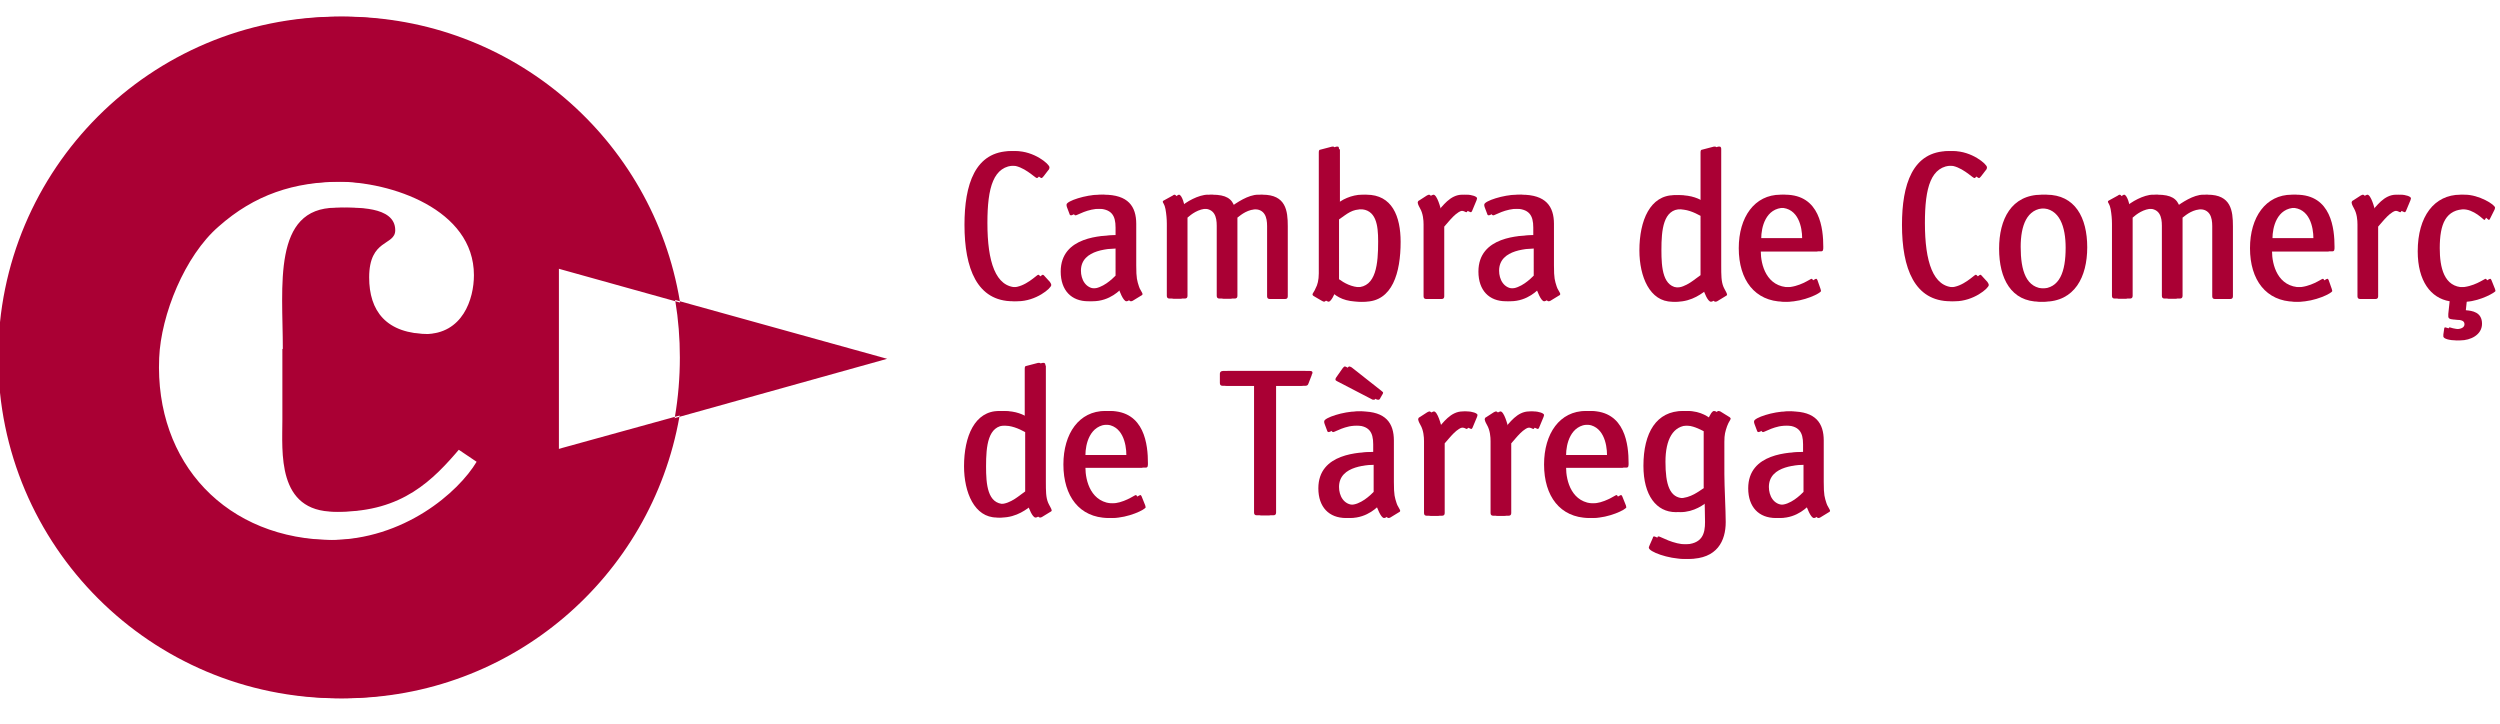 <svg version="1.2" xmlns="http://www.w3.org/2000/svg" viewBox="0 0 556 161" width="556" height="161"><style>.a{fill:#aa0034}</style><path fill-rule="evenodd" class="a" d="m-0.4 79.5c0-41.9 33.9-75.8 75.8-75.8 37.6 0 68.8 27.3 74.8 63.3l-26.9-7.5v40.6l26.8-7.4c-6.3 35.6-37.3 62.6-74.7 62.6-41.8 0-75.8-33.9-75.8-75.8zm151.6 0q0 6.7-1.1 13.2l46.2-12.9-46.1-12.8q1 6.1 1 12.5zm-88.3-1.9c0-13.9-2.4-31.4 11.8-31.4 3.1 0 12.2-0.5 12.2 5 0 3.5-5.8 1.8-5.8 10.5 0 7.4 3.7 12.6 13.4 12.6 8.4 0 10.9-7.8 10.9-13.1 0-14.7-18.5-20.8-30.3-20.8-10.7 0-19.5 2.9-27.5 10-7.5 6.5-12.8 19.6-13.2 29.2-1 23.4 15 40.5 38.9 40.5 16.6 0 28.7-10.7 32.7-17.4l-4.6-3.1c-6.1 7.2-12.9 14.2-27 14.2-12.9 0-11.6-13.3-11.6-20.5v-15.7z"/><path fill-rule="evenodd" class="a" d="m231.6 81.3v25.8c0 2.1 0 3.5 0.5 4.7 0.2 0.5 0.8 1.4 0.8 1.7 0 0.2-0.2 0.3-0.4 0.4l-1.8 1.1c-0.2 0.1-0.3 0.1-0.4 0.1-0.7 0-1.5-2.1-1.7-2.8-1.1 0.8-3.4 2.8-6.9 2.8-5 0-7.3-5.6-7.3-11.4 0-6.7 2.4-12.3 7.8-12.3 2.8 0 4.4 0.8 5.7 1.6v-11q0-0.6 0.3-0.6l2.3-0.6c0.4-0.1 0.3-0.1 0.6-0.1 0.4 0 0.4 0.4 0.4 0.6zm-3.6 14.8c-1.5-0.8-3-1.5-5.3-1.5-4 0-4.4 4.6-4.4 9.1 0 4 0.3 8.4 4.1 8.4 2.4 0 4.5-2.1 5.6-2.8z"/><path fill-rule="evenodd" class="a" d="m253.7 112.4c0 0.2 0.1 0.3 0.1 0.4 0 0.5-3.9 2.4-7.4 2.4-6.3-0.1-9.9-4.8-9.9-11.9 0-6.9 3.5-11.9 9.3-11.9 7.8 0 8.5 7.6 8.5 11.6 0 0.6 0 1-0.5 1h-13.4c0 2.9 1.2 8 6.5 8 3 0 5.4-1.9 5.7-1.9 0.2 0 0.2 0.2 0.3 0.3zm-3.2-11.2c0-2.4-0.8-6.8-4.9-6.8-4.3 0-5.2 4.5-5.2 6.8z"/><path fill-rule="evenodd" class="a" d="m289.3 85.8c0.3 0 0.6-0.1 0.7-0.5l0.7-1.8c0-0.2 0.2-0.4 0.2-0.6 0-0.3-0.2-0.4-0.6-0.4h-18.3c-0.5 0-0.7 0.3-0.7 0.6v2.1q0 0.6 0.6 0.6h7v28.2q0 0.6 0.6 0.6h2.7q0.6 0 0.6-0.6v-28.2z"/><path fill-rule="evenodd" class="a" d="m306.2 86.9c0.2 0.2 0.4 0.3 0.4 0.4 0 0.2-0.1 0.4-0.2 0.5l-0.4 0.7c-0.1 0.3-0.3 0.4-0.4 0.4-0.2 0-0.4 0-0.5-0.1l-7.7-4c-0.2-0.1-0.4-0.2-0.4-0.4 0-0.2 0.1-0.4 0.2-0.5l1.4-2c0.2-0.2 0.3-0.4 0.5-0.4 0.2 0 0.4 0.2 0.5 0.2zm2.8 20.3c0 3 0.2 3.4 0.6 4.7 0.1 0.5 0.8 1.4 0.8 1.7 0 0.2-0.2 0.3-0.4 0.4l-1.8 1.1c-0.2 0.1-0.3 0.1-0.4 0.1-0.7 0-1.6-2.4-1.8-3.1-0.5 0.5-2.8 3.1-6.7 3.1-3.7 0-6.1-2.4-6.1-6.6 0-7.9 9.3-8 12.2-8.1v-1.7c0-2.7-0.9-4.2-4.2-4.2-3.1 0-5.3 1.5-5.7 1.5-0.1 0-0.3-0.1-0.3-0.2l-0.6-1.6c-0.1-0.2-0.1-0.4-0.1-0.6 0-0.8 4.3-2.2 7.3-2.2 5.4 0 7.2 2.6 7.2 6.5zm-3.5-3.9c-2 0.1-8.7 0.1-8.7 5 0 1.9 1 4 3.4 4 2.4 0 4.6-2.2 5.3-2.9z"/><path fill-rule="evenodd" class="a" d="m320.3 98.6c1.1-1.2 2.8-3.6 4.4-3.6 0.9 0 1.3 0.4 1.5 0.4 0.2 0 0.2-0.2 0.3-0.3l1-2.4c0-0.1 0.1-0.3 0.1-0.4 0-0.4-1.2-0.8-2.3-0.8-2.7 0-4.4 2.6-5.6 3.9-0.2-1-1-3.9-1.8-3.9-0.1 0-0.3 0.1-0.5 0.2l-1.7 1.1c-0.1 0-0.3 0.2-0.3 0.5 0 0.1 0.1 0.5 0.5 1.2 0.7 1.2 0.8 2.7 0.8 3.6v16q0 0.6 0.6 0.6h2.4q0.6 0 0.6-0.6z"/><path fill-rule="evenodd" class="a" d="m335.1 98.6c1.1-1.2 2.8-3.6 4.4-3.6 0.9 0 1.3 0.4 1.5 0.4 0.2 0 0.2-0.2 0.3-0.3l1-2.4c0-0.1 0.1-0.3 0.1-0.4 0-0.4-1.2-0.8-2.3-0.8-2.7 0-4.4 2.6-5.6 3.9-0.2-1-1-3.9-1.8-3.9-0.1 0-0.3 0.1-0.5 0.2l-1.7 1.1c-0.1 0-0.3 0.2-0.3 0.5 0 0.1 0.1 0.5 0.5 1.2 0.7 1.2 0.8 2.7 0.8 3.6v16q0 0.6 0.6 0.6h2.4q0.6 0 0.6-0.6z"/><path fill-rule="evenodd" class="a" d="m360.6 112.4c0 0.2 0.1 0.3 0.1 0.4 0 0.5-3.9 2.4-7.4 2.4-6.3-0.1-9.9-4.8-9.9-11.9 0-6.9 3.5-11.9 9.3-11.9 7.8 0 8.5 7.6 8.5 11.6 0 0.6 0 1-0.5 1h-13.4c0 2.9 1.2 8 6.5 8 3 0 5.4-1.9 5.7-1.9 0.2 0 0.2 0.2 0.3 0.3zm-3.2-11.2c0-2.4-0.8-6.8-4.9-6.8-4.3 0-5.2 4.5-5.2 6.8z"/><path fill-rule="evenodd" class="a" d="m382.5 105.5c0 2.6 0.3 8.1 0.3 10.6 0 4.2-1.9 8.2-8.2 8.2-3.6 0-7.9-1.6-7.9-2.5 0-0.2 0.1-0.3 0.2-0.6l0.7-1.6q0-0.3 0.3-0.3c0.4 0 3.2 1.8 6.4 1.8 4.4 0 4.9-2.5 4.9-5 0-2.3-0.1-4.2-0.1-4.8-1.1 0.9-3.3 2.6-6.4 2.6-4.3 0-7.2-3.7-7.2-10.3 0-7.4 2.9-12.2 8.8-12.2 3.1 0 4.9 1.5 5.5 2 0.5-1.2 1-2 1.4-2 0.2 0 0.3 0.1 0.4 0.1l2.1 1.3c0.2 0.2 0.2 0.2 0.2 0.3 0 0.3-0.4 0.6-0.8 1.7-0.4 1.2-0.6 1.8-0.6 3.5zm-3.6 3v-12.6c-0.8-0.4-2.4-1.3-4.3-1.3-3.5 0-5.2 3.1-5.2 8.1 0 5 0.9 8.1 4.1 8.1 2.5 0 4.4-1.6 5.5-2.3z"/><path fill-rule="evenodd" class="a" d="m404.6 107.2c0 3 0.2 3.4 0.6 4.7 0.1 0.5 0.8 1.4 0.8 1.7 0 0.2-0.2 0.3-0.4 0.4l-1.8 1.1c-0.2 0.1-0.3 0.1-0.4 0.1-0.7 0-1.6-2.4-1.8-3.1-0.5 0.5-2.8 3.1-6.7 3.1-3.7 0-6.1-2.4-6.1-6.6 0-7.9 9.3-8 12.2-8.1v-1.7c0-2.7-0.9-4.2-4.2-4.2-3.1 0-5.3 1.5-5.7 1.5-0.1 0-0.3-0.1-0.3-0.2l-0.6-1.6c-0.1-0.2-0.1-0.4-0.1-0.6 0-0.8 4.3-2.2 7.3-2.2 5.4 0 7.2 2.6 7.2 6.5zm-3.5-3.9c-2 0.1-8.7 0.1-8.7 5 0 1.9 1 4 3.4 4 2.4 0 4.6-2.2 5.3-2.9z"/><path fill-rule="evenodd" class="a" d="m231.4 61.5c-0.1-0.1-0.3-0.4-0.5-0.4-0.3 0-2.9 2.8-5.7 2.8-4.8 0-6.6-5.7-6.6-14.3 0-7.9 1.3-12.8 6.3-12.8 2.7 0 5.3 2.8 5.7 2.8 0.2 0 0.3-0.2 0.5-0.4l1-1.3c0.2-0.2 0.3-0.4 0.3-0.7 0-0.7-3.4-3.6-7.5-3.6-8.1 0-10.4 7.5-10.4 16.4 0 9.7 2.8 17 10.8 17 4.1 0 7.5-2.9 7.5-3.6 0-0.2-0.1-0.4-0.3-0.7z"/><path fill-rule="evenodd" class="a" d="m251.7 59c0 3 0.2 3.4 0.6 4.7 0.1 0.5 0.8 1.4 0.8 1.7 0 0.2-0.2 0.3-0.4 0.4l-1.8 1.1c-0.2 0.1-0.3 0.1-0.4 0.1-0.7 0-1.6-2.4-1.8-3.1-0.5 0.5-2.8 3.1-6.7 3.1-3.7 0-6.1-2.4-6.1-6.6 0-7.9 9.3-8 12.2-8.1v-1.7c0-2.7-0.9-4.2-4.2-4.2-3.1 0-5.3 1.5-5.7 1.5-0.1 0-0.3-0.1-0.3-0.2l-0.6-1.6c-0.1-0.2-0.1-0.4-0.1-0.6 0-0.8 4.3-2.2 7.3-2.2 5.4 0 7.2 2.6 7.2 6.5zm-3.6-3.8c-2 0.1-8.7 0.1-8.7 5 0 1.9 1 4 3.4 4 2.4 0 4.6-2.2 5.3-2.9z"/><path fill-rule="evenodd" class="a" d="m259.5 65.8q0 0.6 0.6 0.6h2.4q0.6 0 0.6-0.6v-17.4c0.8-0.7 2.4-2 4.5-2 2.5 0 3 1.8 3 3.8v15.6q0 0.6 0.6 0.6h2.4q0.6 0 0.6-0.6v-17.4c0.9-0.7 2.3-1.9 4.6-1.9 2.5 0 3 1.8 3 3.8v15.6q0 0.6 0.6 0.6h2.4q0.6 0 0.6-0.6v-15.6c0-3.4-0.4-7-5.6-7-2.2 0-4.8 1.8-6.2 2.8-0.6-1.9-1.9-2.8-5-2.8-2 0-4.9 1.6-6.1 2.8 0-0.3-0.6-2.8-1.3-2.8-0.1 0-0.3 0.1-0.4 0.2l-2 1.1c-0.2 0.1-0.2 0.2-0.2 0.3 0 0.2 0.4 0.5 0.6 1.6q0.3 1.7 0.3 3.3z"/><path fill-rule="evenodd" class="a" d="m297 33.2v12.5c1.2-1.3 3.7-2.4 5.9-2.4 5.7 0 7.6 4.8 7.6 10.5 0 6.8-1.8 13.3-8 13.3-3.3 0-5-0.9-6.5-2.3-0.2 0.7-1 2.3-1.5 2.3-0.2 0-0.5-0.2-0.7-0.3l-1.2-0.7c-0.4-0.2-0.7-0.4-0.7-0.6 0-0.3 0.4-0.6 0.7-1.4 0.4-0.7 0.7-1.8 0.7-3.3v-26.9q0-0.6 0.3-0.6l2.3-0.6c0.4-0.1 0.3-0.1 0.6-0.1 0.3 0 0.3 0.4 0.3 0.6zm-0.2 28.9c1.1 0.8 2.8 1.8 4.9 1.8 4.4 0 4.8-5.3 4.8-10.2 0-3.6-0.4-7.2-4.2-7.2-2.7 0-3.6 1-5.5 2.3z"/><path fill-rule="evenodd" class="a" d="m320.2 50.4c1.1-1.2 2.8-3.6 4.4-3.6 0.9 0 1.3 0.4 1.5 0.4 0.2 0 0.2-0.2 0.3-0.3l1-2.4c0-0.1 0.1-0.3 0.1-0.4 0-0.4-1.2-0.8-2.3-0.8-2.7 0-4.4 2.6-5.6 3.9-0.2-1-1-3.9-1.8-3.9-0.1 0-0.3 0.1-0.5 0.2l-1.7 1.1c-0.1 0-0.3 0.2-0.3 0.5 0 0.1 0.1 0.5 0.5 1.2 0.7 1.2 0.8 2.7 0.8 3.6v16q0 0.6 0.6 0.6h2.4q0.6 0 0.6-0.6z"/><path fill-rule="evenodd" class="a" d="m344.6 59c0 3 0.2 3.4 0.6 4.7 0.1 0.5 0.8 1.4 0.8 1.7 0 0.2-0.2 0.3-0.4 0.4l-1.8 1.1c-0.2 0.1-0.3 0.1-0.4 0.1-0.7 0-1.6-2.4-1.8-3.1-0.5 0.5-2.8 3.1-6.7 3.1-3.7 0-6.1-2.4-6.1-6.6 0-7.9 9.3-8 12.2-8.1v-1.7c0-2.7-0.9-4.2-4.2-4.2-3.1 0-5.3 1.5-5.7 1.5-0.1 0-0.3-0.1-0.3-0.2l-0.6-1.6c-0.1-0.2-0.1-0.4-0.1-0.6 0-0.8 4.3-2.2 7.3-2.2 5.4 0 7.2 2.6 7.2 6.5zm-3.5-3.8c-2 0.1-8.7 0.1-8.7 5 0 1.9 1 4 3.4 4 2.4 0 4.6-2.2 5.3-2.9z"/><path fill-rule="evenodd" class="a" d="m381.8 59.1c0 2.1 0 3.5 0.5 4.7 0.2 0.5 0.8 1.4 0.8 1.7 0 0.2-0.2 0.3-0.4 0.4l-1.8 1.1c-0.2 0.1-0.3 0.1-0.4 0.1-0.7 0-1.5-2.1-1.7-2.8-1.1 0.8-3.4 2.8-6.9 2.8-5 0-7.3-5.6-7.3-11.4 0-6.7 2.4-12.3 7.8-12.3 2.9 0 4.5 0.8 5.8 1.6v-11.1q0-0.6 0.3-0.6l2.3-0.6c0.4-0.1 0.3-0.1 0.6-0.1 0.4 0 0.4 0.4 0.4 0.6zm-3.6-11.1c-1.5-0.8-3-1.5-5.3-1.5-4 0-4.4 4.6-4.4 9.1 0 4 0.3 8.4 4.1 8.4 2.4 0 4.5-2.1 5.6-2.8z"/><path fill-rule="evenodd" class="a" d="m403.9 64.3c0 0.2 0.1 0.3 0.1 0.4 0 0.5-3.9 2.4-7.4 2.4-6.3-0.1-9.9-4.8-9.9-11.9 0-6.9 3.5-11.9 9.3-11.9 7.8 0 8.5 7.6 8.5 11.6 0 0.6 0 1-0.5 1h-13.4c0 2.9 1.2 8 6.5 8 3.1 0 5.5-1.9 5.8-1.9 0.2 0 0.2 0.2 0.3 0.3zm-3.1-11.3c0-2.4-0.8-6.8-4.9-6.8-4.3 0-5.2 4.5-5.2 6.8z"/><path fill-rule="evenodd" class="a" d="m439.9 61.5c-0.1-0.1-0.3-0.4-0.5-0.4-0.3 0-2.9 2.8-5.7 2.8-4.8 0-6.6-5.7-6.6-14.3 0-7.9 1.3-12.8 6.3-12.8 2.7 0 5.3 2.8 5.7 2.8 0.2 0 0.3-0.2 0.5-0.4l1-1.3c0.2-0.2 0.3-0.4 0.3-0.7 0-0.7-3.4-3.6-7.5-3.6-8.1 0-10.4 7.5-10.4 16.4 0 9.7 2.8 17 10.8 17 4.1 0 7.5-2.9 7.5-3.6 0-0.2-0.1-0.4-0.3-0.7z"/><path fill-rule="evenodd" class="a" d="m453.6 67.1c-6.3 0-9-5.1-9-11.8 0-6.5 2.7-12 9.5-12 6.4 0 9.1 5.1 9.1 11.7 0 6.6-2.8 12.1-9.6 12.1zm5.8-12c0-4.6-1.3-8.8-5.5-8.8-4.2 0-5.5 4-5.5 8.6 0 5.3 1.2 9.3 5.5 9.3 4.2 0 5.5-3.8 5.5-9.1z"/><path fill-rule="evenodd" class="a" d="m469.7 65.8q0 0.6 0.6 0.6h2.4q0.6 0 0.6-0.6v-17.4c0.8-0.7 2.4-2 4.5-2 2.5 0 3 1.8 3 3.8v15.6q0 0.6 0.6 0.6h2.4q0.6 0 0.6-0.6v-17.4c0.9-0.7 2.3-1.9 4.6-1.9 2.5 0 3 1.8 3 3.8v15.6q0 0.6 0.6 0.6h2.4q0.6 0 0.6-0.6v-15.6c0-3.4-0.4-7-5.6-7-2.2 0-4.8 1.8-6.2 2.8-0.6-1.9-1.9-2.8-5-2.8-2 0-4.9 1.6-6.1 2.8 0-0.3-0.6-2.8-1.3-2.8-0.1 0-0.3 0.1-0.4 0.2l-2 1.1c-0.2 0.1-0.2 0.2-0.2 0.3 0 0.2 0.4 0.5 0.6 1.6q0.3 1.7 0.3 3.3z"/><path fill-rule="evenodd" class="a" d="m517.6 64.3c0 0.2 0.1 0.3 0.1 0.4 0 0.5-3.9 2.4-7.4 2.4-6.3-0.1-9.9-4.8-9.9-11.9 0-6.9 3.5-11.9 9.3-11.9 7.8 0 8.5 7.6 8.5 11.6 0 0.6 0 1-0.5 1h-13.4c0 2.9 1.2 8 6.5 8 3.1 0 5.5-1.9 5.8-1.9 0.2 0 0.2 0.2 0.3 0.3zm-3.1-11.3c0-2.4-0.8-6.8-4.9-6.8-4.3 0-5.2 4.5-5.2 6.8z"/><path fill-rule="evenodd" class="a" d="m527.9 50.4c1.1-1.2 2.8-3.6 4.4-3.6 0.9 0 1.3 0.4 1.5 0.4 0.2 0 0.2-0.2 0.3-0.3l1-2.4c0-0.1 0.1-0.3 0.1-0.4 0-0.4-1.2-0.8-2.3-0.8-2.7 0-4.4 2.6-5.6 3.9-0.2-1-1-3.9-1.8-3.9-0.1 0-0.3 0.1-0.5 0.2l-1.7 1.1c-0.1 0-0.3 0.2-0.3 0.5 0 0.1 0.1 0.5 0.5 1.2 0.7 1.2 0.8 2.7 0.8 3.6v16q0 0.6 0.6 0.6h2.4q0.6 0 0.6-0.6z"/><path fill-rule="evenodd" class="a" d="m553.8 46.6c0-0.1 0.1-0.2 0.1-0.4 0-0.7-3.6-2.9-6.7-2.9-5.8 0-9.5 4.8-9.5 12.6 0 6.6 2.9 10.4 7.1 11.1l-0.3 2.8c0 0.2 0 0.5 0 0.6 0 1.3 3.6 0 3.6 1.7 0 0.7-0.7 1.1-1.9 1.1-1.5 0-2.2-0.4-2.4-0.4-0.1 0-0.2 0.1-0.2 0.2l-0.2 1.4c0 0.1 0 0.2 0 0.4 0 0.6 1.6 0.9 2.8 0.9 2.2 0 4.8-1.2 4.8-3.7 0-2.6-2.2-2.9-3.6-3l0.2-1.9c3.1-0.2 6.4-2.1 6.4-2.4 0-0.1-0.1-0.2-0.1-0.4l-0.8-2c-0.1-0.1-0.1-0.3-0.3-0.3-0.3 0-2.7 1.9-5.8 1.9-4.5 0-5.4-4.5-5.4-8.7 0-5.4 1.3-8.7 5.9-8.7 2.8 0 4.8 2.4 5 2.4q0.2 0 0.3-0.3z"/><path fill-rule="evenodd" class="a" d="m0.6 79.5c0-41.9 33.9-75.8 75.8-75.8 37.6 0 68.8 27.3 74.8 63.3l-26.9-7.5v40.6l26.8-7.4c-6.3 35.6-37.3 62.6-74.7 62.6-41.8 0-75.8-33.9-75.8-75.8zm151.6 0q0 6.7-1.1 13.2l46.2-12.9-46.1-12.8q1 6.1 1 12.5zm-88.3-1.9c0-13.9-2.4-31.4 11.8-31.4 3.1 0 12.2-0.5 12.2 5 0 3.5-5.8 1.8-5.8 10.5 0 7.4 3.7 12.6 13.4 12.6 8.4 0 10.9-7.8 10.9-13.1 0-14.7-18.5-20.8-30.3-20.8-10.7 0-19.5 2.9-27.5 10-7.5 6.5-12.8 19.6-13.2 29.2-1 23.4 15 40.5 38.9 40.5 16.6 0 28.7-10.7 32.7-17.4l-4.6-3.1c-6.1 7.2-12.9 14.2-27 14.2-12.9 0-11.6-13.3-11.6-20.5v-15.7z"/><path fill-rule="evenodd" class="a" d="m232.6 81.3v25.8c0 2.1 0 3.5 0.5 4.7 0.2 0.5 0.8 1.4 0.8 1.7 0 0.2-0.2 0.3-0.4 0.4l-1.8 1.1c-0.2 0.1-0.3 0.1-0.4 0.1-0.7 0-1.5-2.1-1.7-2.8-1.1 0.8-3.4 2.8-6.9 2.8-5 0-7.3-5.6-7.3-11.4 0-6.7 2.4-12.3 7.8-12.3 2.8 0 4.4 0.8 5.7 1.6v-11q0-0.6 0.3-0.6l2.3-0.6c0.4-0.1 0.3-0.1 0.6-0.1 0.4 0 0.4 0.4 0.4 0.6zm-3.6 14.8c-1.5-0.8-3-1.5-5.3-1.5-4 0-4.4 4.6-4.4 9.1 0 4 0.3 8.4 4.1 8.4 2.4 0 4.5-2.1 5.6-2.8z"/><path fill-rule="evenodd" class="a" d="m254.7 112.4c0 0.2 0.1 0.3 0.1 0.4 0 0.5-3.9 2.4-7.4 2.4-6.3-0.1-9.9-4.8-9.9-11.9 0-6.9 3.5-11.9 9.3-11.9 7.8 0 8.5 7.6 8.5 11.6 0 0.6 0 1-0.5 1h-13.4c0 2.9 1.2 8 6.5 8 3 0 5.4-1.9 5.7-1.9 0.2 0 0.2 0.2 0.3 0.3zm-3.2-11.2c0-2.4-0.8-6.8-4.9-6.8-4.3 0-5.2 4.5-5.2 6.8z"/><path fill-rule="evenodd" class="a" d="m290.3 85.8c0.3 0 0.6-0.1 0.7-0.5l0.7-1.8c0-0.2 0.2-0.4 0.2-0.6 0-0.3-0.2-0.4-0.6-0.4h-18.3c-0.5 0-0.7 0.3-0.7 0.6v2.1q0 0.6 0.6 0.6h7v28.2q0 0.6 0.6 0.6h2.7q0.6 0 0.6-0.6v-28.2z"/><path fill-rule="evenodd" class="a" d="m307.2 86.9c0.2 0.2 0.4 0.3 0.4 0.4 0 0.2-0.1 0.4-0.2 0.5l-0.4 0.7c-0.1 0.3-0.3 0.4-0.4 0.4-0.2 0-0.4 0-0.5-0.1l-7.7-4c-0.2-0.1-0.4-0.2-0.4-0.4 0-0.2 0.1-0.4 0.2-0.5l1.4-2c0.2-0.2 0.3-0.4 0.5-0.4 0.2 0 0.4 0.2 0.5 0.2zm2.8 20.3c0 3 0.2 3.4 0.6 4.7 0.1 0.5 0.8 1.4 0.8 1.7 0 0.2-0.2 0.3-0.4 0.4l-1.8 1.1c-0.2 0.1-0.3 0.1-0.4 0.1-0.7 0-1.6-2.4-1.8-3.1-0.5 0.5-2.8 3.1-6.7 3.1-3.7 0-6.1-2.4-6.1-6.6 0-7.9 9.3-8 12.2-8.1v-1.7c0-2.7-0.9-4.2-4.2-4.2-3.1 0-5.3 1.5-5.7 1.5-0.1 0-0.3-0.1-0.3-0.2l-0.6-1.6c-0.1-0.2-0.1-0.4-0.1-0.6 0-0.8 4.3-2.2 7.3-2.2 5.4 0 7.2 2.6 7.2 6.5zm-3.5-3.9c-2 0.1-8.7 0.1-8.7 5 0 1.9 1 4 3.4 4 2.4 0 4.6-2.2 5.3-2.9z"/><path fill-rule="evenodd" class="a" d="m321.3 98.6c1.1-1.2 2.8-3.6 4.4-3.6 0.9 0 1.3 0.4 1.5 0.4 0.2 0 0.2-0.2 0.3-0.3l1-2.4c0-0.1 0.1-0.3 0.1-0.4 0-0.4-1.2-0.8-2.3-0.8-2.7 0-4.4 2.6-5.6 3.9-0.2-1-1-3.9-1.8-3.9-0.1 0-0.3 0.1-0.5 0.2l-1.7 1.1c-0.1 0-0.3 0.2-0.3 0.5 0 0.1 0.1 0.5 0.5 1.2 0.7 1.2 0.8 2.7 0.8 3.6v16q0 0.6 0.6 0.6h2.4q0.6 0 0.6-0.6z"/><path fill-rule="evenodd" class="a" d="m336.1 98.6c1.1-1.2 2.8-3.6 4.4-3.6 0.9 0 1.3 0.4 1.5 0.4 0.2 0 0.2-0.2 0.3-0.3l1-2.4c0-0.1 0.1-0.3 0.1-0.4 0-0.4-1.2-0.8-2.3-0.8-2.7 0-4.4 2.6-5.6 3.9-0.2-1-1-3.9-1.8-3.9-0.1 0-0.3 0.1-0.5 0.2l-1.7 1.1c-0.1 0-0.3 0.2-0.3 0.5 0 0.1 0.1 0.5 0.5 1.2 0.7 1.2 0.8 2.7 0.8 3.6v16q0 0.6 0.6 0.6h2.4q0.6 0 0.6-0.6z"/><path fill-rule="evenodd" class="a" d="m361.6 112.4c0 0.2 0.1 0.3 0.1 0.4 0 0.5-3.9 2.4-7.4 2.4-6.3-0.1-9.9-4.8-9.9-11.9 0-6.9 3.5-11.9 9.3-11.9 7.8 0 8.5 7.6 8.5 11.6 0 0.6 0 1-0.5 1h-13.4c0 2.9 1.2 8 6.5 8 3 0 5.4-1.9 5.7-1.9 0.2 0 0.2 0.2 0.3 0.3zm-3.2-11.2c0-2.4-0.8-6.8-4.9-6.8-4.3 0-5.2 4.5-5.2 6.8z"/><path fill-rule="evenodd" class="a" d="m383.5 105.5c0 2.6 0.3 8.1 0.3 10.6 0 4.2-1.9 8.2-8.2 8.2-3.6 0-7.9-1.6-7.9-2.5 0-0.2 0.1-0.3 0.2-0.6l0.7-1.6q0-0.3 0.3-0.3c0.4 0 3.2 1.8 6.4 1.8 4.4 0 4.9-2.5 4.9-5 0-2.3-0.1-4.2-0.1-4.8-1.1 0.9-3.3 2.6-6.4 2.6-4.3 0-7.2-3.7-7.2-10.3 0-7.4 2.9-12.2 8.8-12.2 3.1 0 4.9 1.5 5.5 2 0.5-1.2 1-2 1.4-2 0.2 0 0.3 0.1 0.4 0.1l2.1 1.3c0.2 0.2 0.2 0.2 0.2 0.3 0 0.3-0.4 0.6-0.8 1.7-0.4 1.2-0.6 1.8-0.6 3.5zm-3.6 3v-12.6c-0.8-0.4-2.4-1.3-4.3-1.3-3.5 0-5.2 3.1-5.2 8.1 0 5 0.9 8.1 4.1 8.1 2.5 0 4.4-1.6 5.5-2.3z"/><path fill-rule="evenodd" class="a" d="m405.6 107.2c0 3 0.2 3.4 0.6 4.7 0.1 0.5 0.8 1.4 0.8 1.7 0 0.2-0.2 0.3-0.4 0.4l-1.8 1.1c-0.2 0.1-0.3 0.1-0.4 0.1-0.7 0-1.6-2.4-1.8-3.1-0.5 0.5-2.8 3.1-6.7 3.1-3.7 0-6.1-2.4-6.1-6.6 0-7.9 9.3-8 12.2-8.1v-1.7c0-2.7-0.9-4.2-4.2-4.2-3.1 0-5.3 1.5-5.7 1.5-0.1 0-0.3-0.1-0.3-0.2l-0.6-1.6c-0.1-0.2-0.1-0.4-0.1-0.6 0-0.8 4.3-2.2 7.3-2.2 5.4 0 7.2 2.6 7.2 6.5zm-3.5-3.9c-2 0.1-8.7 0.1-8.7 5 0 1.9 1 4 3.4 4 2.4 0 4.6-2.2 5.3-2.9z"/><path fill-rule="evenodd" class="a" d="m232.4 61.5c-0.1-0.1-0.3-0.4-0.5-0.4-0.3 0-2.9 2.8-5.7 2.8-4.8 0-6.6-5.7-6.6-14.3 0-7.9 1.3-12.8 6.3-12.8 2.7 0 5.3 2.8 5.7 2.8 0.2 0 0.3-0.2 0.5-0.4l1-1.3c0.2-0.2 0.3-0.4 0.3-0.7 0-0.7-3.4-3.6-7.5-3.6-8.1 0-10.4 7.5-10.4 16.4 0 9.7 2.8 17 10.8 17 4.1 0 7.5-2.9 7.5-3.6 0-0.2-0.1-0.4-0.3-0.7z"/><path fill-rule="evenodd" class="a" d="m252.7 59c0 3 0.2 3.4 0.6 4.7 0.1 0.5 0.8 1.4 0.8 1.7 0 0.2-0.2 0.3-0.4 0.4l-1.8 1.1c-0.2 0.1-0.3 0.1-0.4 0.1-0.7 0-1.6-2.4-1.8-3.1-0.5 0.5-2.8 3.1-6.7 3.1-3.7 0-6.1-2.4-6.1-6.6 0-7.9 9.3-8 12.2-8.1v-1.7c0-2.7-0.9-4.2-4.2-4.2-3.1 0-5.3 1.5-5.7 1.5-0.1 0-0.3-0.1-0.3-0.2l-0.6-1.6c-0.1-0.2-0.1-0.4-0.1-0.6 0-0.8 4.3-2.2 7.3-2.2 5.4 0 7.2 2.6 7.2 6.5zm-3.6-3.8c-2 0.1-8.7 0.1-8.7 5 0 1.9 1 4 3.4 4 2.4 0 4.6-2.2 5.3-2.9z"/><path fill-rule="evenodd" class="a" d="m260.5 65.8q0 0.6 0.6 0.6h2.4q0.6 0 0.6-0.6v-17.4c0.8-0.7 2.4-2 4.5-2 2.5 0 3 1.8 3 3.8v15.6q0 0.6 0.6 0.6h2.4q0.6 0 0.6-0.6v-17.4c0.9-0.7 2.3-1.9 4.6-1.9 2.5 0 3 1.8 3 3.8v15.6q0 0.6 0.6 0.6h2.4q0.6 0 0.6-0.6v-15.6c0-3.4-0.4-7-5.6-7-2.2 0-4.8 1.8-6.2 2.8-0.6-1.9-1.9-2.8-5-2.8-2 0-4.9 1.6-6.1 2.8 0-0.3-0.6-2.8-1.3-2.8-0.1 0-0.3 0.1-0.4 0.2l-2 1.1c-0.2 0.1-0.2 0.2-0.2 0.3 0 0.2 0.4 0.5 0.6 1.6q0.3 1.7 0.3 3.3z"/><path fill-rule="evenodd" class="a" d="m298 33.2v12.5c1.2-1.3 3.7-2.4 5.9-2.4 5.7 0 7.6 4.8 7.6 10.5 0 6.8-1.8 13.3-8 13.3-3.3 0-5-0.9-6.5-2.3-0.2 0.7-1 2.3-1.5 2.3-0.2 0-0.5-0.2-0.7-0.3l-1.2-0.7c-0.4-0.2-0.7-0.4-0.7-0.6 0-0.3 0.4-0.6 0.7-1.4 0.4-0.7 0.7-1.8 0.7-3.3v-26.9q0-0.6 0.3-0.6l2.3-0.6c0.4-0.1 0.3-0.1 0.6-0.1 0.3 0 0.3 0.4 0.3 0.6zm-0.2 28.9c1.1 0.8 2.8 1.8 4.9 1.8 4.4 0 4.8-5.3 4.8-10.2 0-3.6-0.4-7.2-4.2-7.2-2.7 0-3.6 1-5.5 2.3z"/><path fill-rule="evenodd" class="a" d="m321.2 50.4c1.1-1.2 2.8-3.6 4.4-3.6 0.9 0 1.3 0.4 1.5 0.4 0.2 0 0.2-0.2 0.3-0.3l1-2.4c0-0.1 0.1-0.3 0.1-0.4 0-0.4-1.2-0.8-2.3-0.8-2.7 0-4.4 2.6-5.6 3.9-0.2-1-1-3.9-1.8-3.9-0.1 0-0.3 0.1-0.5 0.2l-1.7 1.1c-0.1 0-0.3 0.2-0.3 0.5 0 0.1 0.1 0.5 0.5 1.2 0.7 1.2 0.8 2.7 0.8 3.6v16q0 0.6 0.6 0.6h2.4q0.6 0 0.6-0.6z"/><path fill-rule="evenodd" class="a" d="m345.6 59c0 3 0.2 3.4 0.6 4.7 0.1 0.5 0.8 1.4 0.8 1.7 0 0.2-0.2 0.3-0.4 0.4l-1.8 1.1c-0.2 0.1-0.3 0.1-0.4 0.1-0.7 0-1.6-2.4-1.8-3.1-0.5 0.5-2.8 3.1-6.7 3.1-3.7 0-6.1-2.4-6.1-6.6 0-7.9 9.3-8 12.2-8.1v-1.7c0-2.7-0.9-4.2-4.2-4.2-3.1 0-5.3 1.5-5.7 1.5-0.1 0-0.3-0.1-0.3-0.2l-0.6-1.6c-0.1-0.2-0.1-0.4-0.1-0.6 0-0.8 4.3-2.2 7.3-2.2 5.4 0 7.2 2.6 7.2 6.5zm-3.5-3.8c-2 0.1-8.7 0.1-8.7 5 0 1.9 1 4 3.4 4 2.4 0 4.6-2.2 5.3-2.9z"/><path fill-rule="evenodd" class="a" d="m382.8 59.1c0 2.1 0 3.5 0.5 4.7 0.2 0.5 0.8 1.4 0.8 1.7 0 0.2-0.2 0.3-0.4 0.4l-1.8 1.1c-0.2 0.1-0.3 0.1-0.4 0.1-0.7 0-1.5-2.1-1.7-2.8-1.1 0.8-3.4 2.8-6.9 2.8-5 0-7.3-5.6-7.3-11.4 0-6.7 2.4-12.3 7.8-12.3 2.9 0 4.5 0.8 5.8 1.6v-11.1q0-0.6 0.3-0.6l2.3-0.6c0.4-0.1 0.3-0.1 0.6-0.1 0.4 0 0.4 0.4 0.4 0.6zm-3.6-11.1c-1.5-0.8-3-1.5-5.3-1.5-4 0-4.4 4.6-4.4 9.1 0 4 0.3 8.4 4.1 8.4 2.4 0 4.5-2.1 5.6-2.8z"/><path fill-rule="evenodd" class="a" d="m404.9 64.3c0 0.2 0.1 0.3 0.1 0.4 0 0.5-3.9 2.4-7.4 2.4-6.3-0.1-9.9-4.8-9.9-11.9 0-6.9 3.5-11.9 9.3-11.9 7.8 0 8.5 7.6 8.5 11.6 0 0.6 0 1-0.5 1h-13.4c0 2.9 1.2 8 6.5 8 3.1 0 5.5-1.9 5.8-1.9 0.2 0 0.2 0.2 0.3 0.3zm-3.1-11.3c0-2.4-0.8-6.8-4.9-6.8-4.3 0-5.2 4.5-5.2 6.8z"/><path fill-rule="evenodd" class="a" d="m440.9 61.5c-0.1-0.1-0.3-0.4-0.5-0.4-0.3 0-2.9 2.8-5.7 2.8-4.8 0-6.6-5.7-6.6-14.3 0-7.9 1.3-12.8 6.3-12.8 2.7 0 5.3 2.8 5.7 2.8 0.2 0 0.3-0.2 0.5-0.4l1-1.3c0.2-0.2 0.3-0.4 0.3-0.7 0-0.7-3.4-3.6-7.5-3.6-8.1 0-10.4 7.5-10.4 16.4 0 9.7 2.8 17 10.8 17 4.1 0 7.5-2.9 7.5-3.6 0-0.2-0.1-0.4-0.3-0.7z"/><path fill-rule="evenodd" class="a" d="m454.6 67.1c-6.3 0-9-5.1-9-11.8 0-6.5 2.7-12 9.5-12 6.4 0 9.1 5.1 9.1 11.7 0 6.6-2.8 12.1-9.6 12.1zm5.8-12c0-4.6-1.3-8.8-5.5-8.8-4.2 0-5.5 4-5.5 8.6 0 5.3 1.2 9.3 5.5 9.3 4.2 0 5.5-3.8 5.5-9.1z"/><path fill-rule="evenodd" class="a" d="m470.7 65.8q0 0.6 0.6 0.6h2.4q0.6 0 0.6-0.6v-17.4c0.8-0.7 2.4-2 4.5-2 2.5 0 3 1.8 3 3.8v15.6q0 0.6 0.6 0.6h2.4q0.6 0 0.6-0.6v-17.4c0.9-0.7 2.3-1.9 4.6-1.9 2.5 0 3 1.8 3 3.8v15.6q0 0.6 0.6 0.6h2.4q0.6 0 0.6-0.6v-15.6c0-3.4-0.4-7-5.6-7-2.2 0-4.8 1.8-6.2 2.8-0.6-1.9-1.9-2.8-5-2.8-2 0-4.9 1.6-6.1 2.8 0-0.3-0.6-2.8-1.3-2.8-0.1 0-0.3 0.1-0.4 0.2l-2 1.1c-0.2 0.1-0.2 0.2-0.2 0.3 0 0.2 0.4 0.5 0.6 1.6q0.3 1.7 0.3 3.3z"/><path fill-rule="evenodd" class="a" d="m518.6 64.3c0 0.2 0.1 0.3 0.1 0.4 0 0.5-3.9 2.4-7.4 2.4-6.3-0.1-9.9-4.8-9.9-11.9 0-6.9 3.5-11.9 9.3-11.9 7.8 0 8.5 7.6 8.5 11.6 0 0.6 0 1-0.5 1h-13.4c0 2.9 1.2 8 6.5 8 3.1 0 5.5-1.9 5.8-1.9 0.2 0 0.2 0.2 0.3 0.3zm-3.1-11.3c0-2.4-0.8-6.8-4.9-6.8-4.3 0-5.2 4.5-5.2 6.8z"/><path fill-rule="evenodd" class="a" d="m528.9 50.4c1.1-1.2 2.8-3.6 4.4-3.6 0.9 0 1.3 0.4 1.5 0.4 0.2 0 0.2-0.2 0.3-0.3l1-2.4c0-0.1 0.1-0.3 0.1-0.4 0-0.4-1.2-0.8-2.3-0.8-2.7 0-4.4 2.6-5.6 3.9-0.2-1-1-3.9-1.8-3.9-0.1 0-0.3 0.1-0.5 0.2l-1.7 1.1c-0.1 0-0.3 0.2-0.3 0.5 0 0.1 0.1 0.5 0.5 1.2 0.7 1.2 0.8 2.7 0.8 3.6v16q0 0.6 0.6 0.6h2.4q0.6 0 0.6-0.6z"/><path fill-rule="evenodd" class="a" d="m554.8 46.6c0-0.1 0.1-0.2 0.1-0.4 0-0.7-3.6-2.9-6.7-2.9-5.8 0-9.5 4.8-9.5 12.6 0 6.6 2.9 10.4 7.1 11.1l-0.3 2.8c0 0.2 0 0.5 0 0.6 0 1.3 3.6 0 3.6 1.7 0 0.7-0.7 1.1-1.9 1.1-1.5 0-2.2-0.4-2.4-0.4-0.1 0-0.2 0.1-0.2 0.2l-0.2 1.4c0 0.1 0 0.2 0 0.4 0 0.6 1.6 0.9 2.8 0.9 2.2 0 4.8-1.2 4.8-3.7 0-2.6-2.2-2.9-3.6-3l0.2-1.9c3.1-0.2 6.4-2.1 6.4-2.4 0-0.1-0.1-0.2-0.1-0.4l-0.8-2c-0.1-0.1-0.1-0.3-0.3-0.3-0.3 0-2.7 1.9-5.8 1.9-4.5 0-5.4-4.5-5.4-8.7 0-5.4 1.3-8.7 5.9-8.7 2.8 0 4.8 2.4 5 2.4q0.2 0 0.3-0.3z"/></svg>